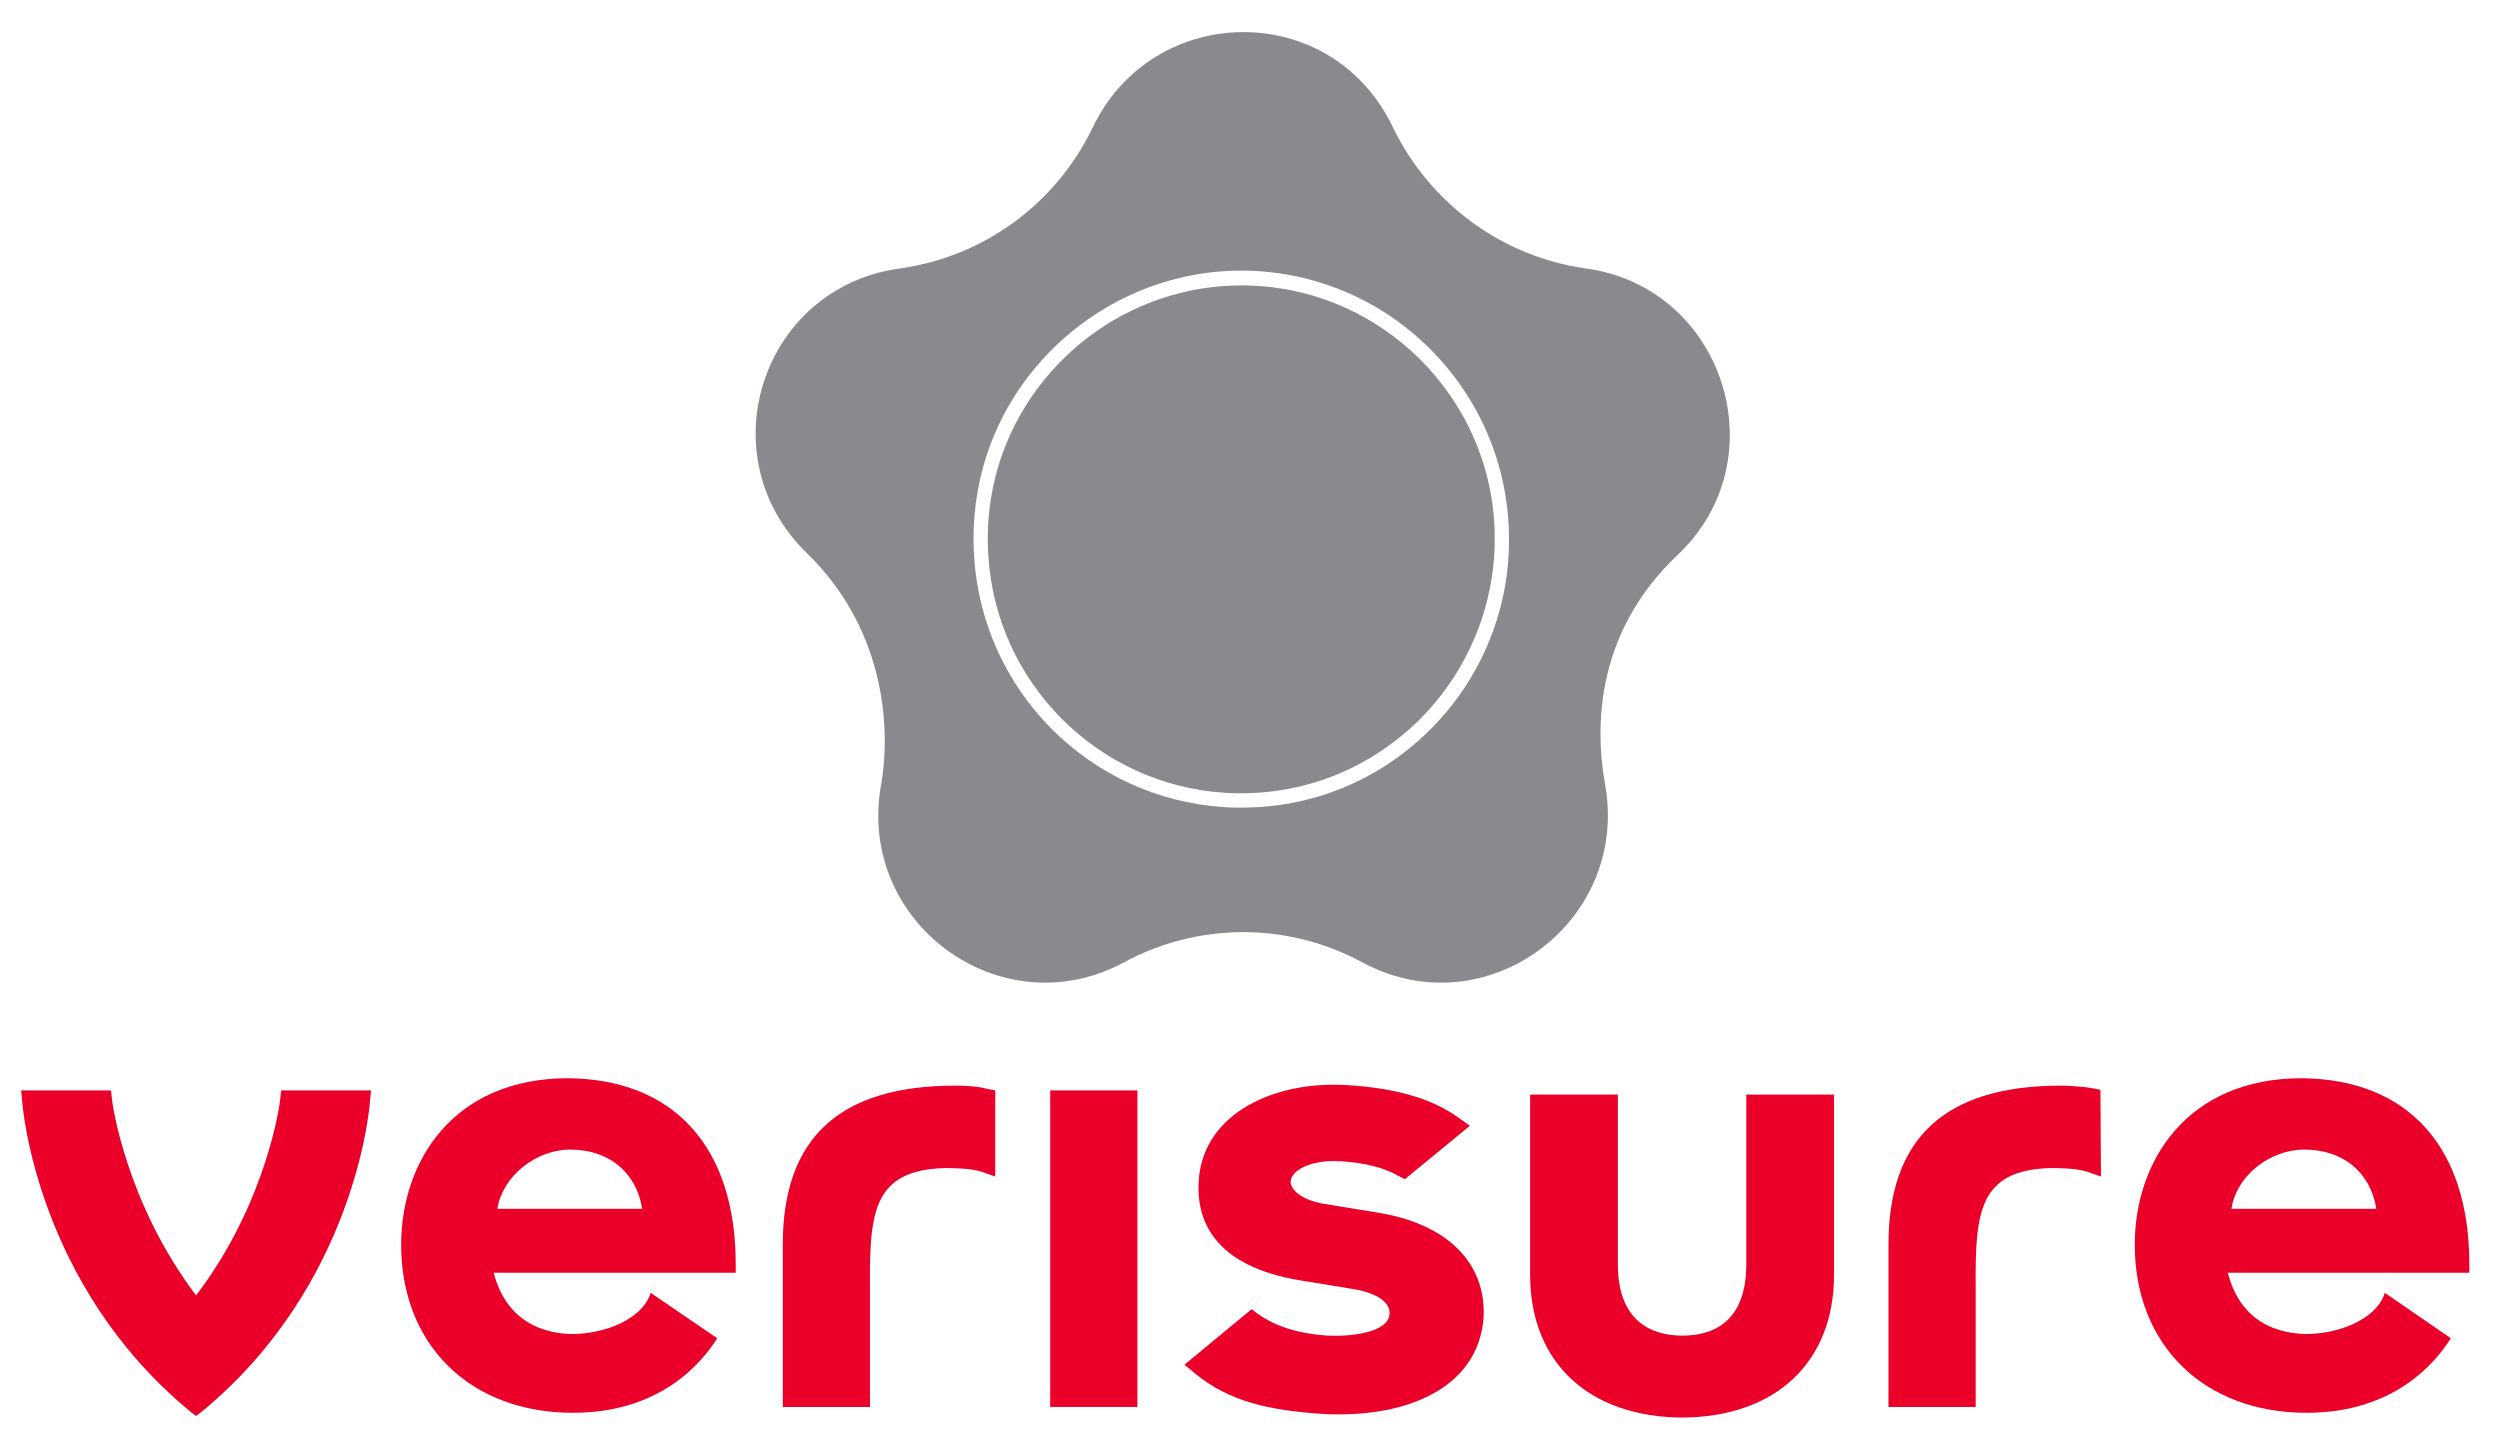 <?xml version="1.0" encoding="utf-8"?>
<!-- Generator: Adobe Illustrator 27.8.1, SVG Export Plug-In . SVG Version: 6.00 Build 0)  -->
<svg version="1.1" id="Calque_1" xmlns="http://www.w3.org/2000/svg" xmlns:xlink="http://www.w3.org/1999/xlink" x="0px" y="0px"
	 viewBox="0 0 473 273" style="enable-background:new 0 0 473 273;" xml:space="preserve">
<style type="text/css">
	.st0{fill:#EA0029;}
	.st1{fill:#898A8D;}
	.st2{display:none;}
	.st3{display:inline;fill:none;}
</style>
<g id="Verisure">
	<g>
		<path class="st0" d="M330.4,239.2c0,11.2-6.6,13.5-12.1,13.5c-5.5,0-12.2-2.4-12.2-13.5v-32.1h-16.6v34.1c0,16.5,11,26.9,28.8,27
			c17.7-0.1,28.7-10.5,28.7-27v-34.1h-16.6L330.4,239.2L330.4,239.2z"/>
		<path class="st0" d="M397.4,206.2l-1.5-0.3c-2-0.4-5.5-0.5-5.9-0.5c-22,0-32.7,9.9-32.7,30.1l0,30.7h16.5v-19.8c0-0.9,0-1.8,0-2.7
			c-0.1-14.2,0.5-22.3,14.1-22.7c1.3,0,5,0,7,0.7l2.6,0.9L397.4,206.2L397.4,206.2z"/>
		<path class="st0" d="M180.8,205.4c-22,0-32.7,9.9-32.7,30.1l0,30.7h16.5v-19.8c0-0.9,0-1.8,0-2.7c-0.1-14.2,0.5-22.3,14.1-22.7
			c1.3,0,5,0,7,0.7l2.6,0.9v-16.3l-1.6-0.3C184.7,205.4,181.2,205.4,180.8,205.4z"/>
		<rect x="198.7" y="206.3" class="st0" width="16.5" height="59.9"/>
		<path class="st0" d="M70.2,206.3h-17l-0.2,1.8c0,0.2-2.3,19.1-15.9,37c-13.5-17.9-15.9-36.8-15.9-37l-0.2-1.8h-17l0.2,2.1
			c0.1,1.4,2.9,34.7,31.6,58.5l1.3,1l1.3-1c28.7-23.8,31.5-57,31.6-58.5L70.2,206.3z"/>
		<path class="st0" d="M260.5,229.4l-9.8-1.6c-4.4-0.7-6.6-2.7-6.5-4.3c0.1-2.1,3.9-4.1,9.2-3.8l0.2,0c4.6,0.3,8.3,1.2,11,2.8
			l1.2,0.6l12.3-10.1l-2.1-1.5c-5-3.6-11.7-5.6-21.1-6.2l-0.3,0c-13.1-0.8-26.9,5.1-27.8,18c-0.5,7.2,2.5,16.3,19.5,19l9.8,1.6
			c4.3,0.7,7,2.5,6.8,4.7c-0.2,3.5-7.2,4.3-11.5,4.1l-0.3,0c-5.5-0.4-9.7-1.7-13.1-4.1l-1.2-0.9l-12.7,10.5l1.8,1.5
			c6.7,5.6,14.4,7.1,24,7.8l0.4,0c1.1,0.1,2.1,0.1,3.2,0.1c6.1,0,11.8-1.1,16.2-3.2c6.7-3.1,10.5-8.4,11-15.1
			C281.2,238.9,273.8,231.5,260.5,229.4z"/>
		<path class="st0" d="M451.2,244.6l-0.2,0.6c-1.7,4.2-8,7.2-14.9,7.2c-10.5-0.4-13.5-7.4-14.6-11.6h45.7v-1.6
			c0-22.1-11.5-35-31.7-35.2h0c-21.8,0-31.6,15.8-31.6,31.5c0,19,13.1,31.8,32.5,31.8c16.6,0,24.4-9.5,27.3-14.1L451.2,244.6z
			 M436,217.5c7.3,0,12.5,4.3,13.6,11.2h-27.4C423.1,222.5,429.4,217.5,436,217.5z"/>
		<path class="st0" d="M123.1,244.6l-0.2,0.6c-1.7,4.2-8,7.2-14.9,7.2c-10.4-0.4-13.5-7.4-14.6-11.6h45.8v-1.6
			c0-22.1-11.6-35-31.7-35.2h0c-21.8,0-31.6,15.8-31.6,31.5c0,19,13.1,31.8,32.5,31.8c16.6,0,24.4-9.5,27.3-14.1L123.1,244.6z
			 M107.9,217.5c7.3,0,12.5,4.3,13.6,11.2H94.1C95.1,222.5,101.4,217.5,107.9,217.5z"/>
	</g>
</g>
<g id="FLAT">
	<g>
		<path class="st1" d="M234.9,54c-13.2,0-25.9,5.5-35,15.2c-9.2,9.8-13.8,22.6-12.9,36c1.5,24.1,20.8,43.3,44.8,44.8
			c13.4,0.8,26.1-3.8,35.9-13c9.6-9.1,15.1-21.8,15.1-35C282.9,75.6,261.3,54,234.9,54z"/>
		<path class="st1" d="M300.1,50.8c-15.9-2.2-29.6-12.3-36.6-26.8c-11.7-24.3-45.4-23.5-56.7,0c-7,14.6-20.7,24.6-36.6,26.8
			c-26.1,3.6-36.5,35.5-17.5,53.9c14,13.6,16.1,31.6,14,43.8c-4.7,26.1,22.7,46.1,45.9,33.6c13.5-7.3,30.4-8,45.2,0
			c23.2,12.5,50.5-7.5,45.9-33.6c-2.2-12.2-1.2-29.4,13.7-43.5C336.6,86.9,326.2,54.4,300.1,50.8z M269.6,139
			c-9.5,9-21.7,13.8-34.7,13.8c-1.1,0-2.2,0-3.3-0.1c-25.4-1.6-45.7-21.9-47.3-47.4c-0.9-14.2,3.9-27.7,13.6-38
			c9.6-10.2,23-16.1,36.9-16.1c28,0,50.7,22.8,50.7,50.8C285.6,116,279.7,129.5,269.6,139z"/>
	</g>
</g>
<g id="Free_Space" class="st2">
	<path class="st3" d="M533.3,240.8h-17l-0.2,1.8c0,0.2-2.3,19.1-15.9,37c-13.5-17.9-15.9-36.8-15.9-37l-0.2-1.8h-17l0.2,2.1
		c0.1,1.4,2.9,34.7,31.6,58.5l1.3,1l1.3-1c28.7-23.8,31.5-57,31.7-58.5L533.3,240.8z"/>
	<path class="st3" d="M4.1,206.3h-17l-0.2,1.8c0,0.2-2.3,19.1-15.9,37c-13.5-17.9-15.9-36.8-15.9-37l-0.2-1.8h-17l0.2,2.1
		c0.1,1.4,2.9,34.7,31.6,58.5l1.3,1l1.3-1c28.7-23.8,31.5-57,31.6-58.5L4.1,206.3z"/>
	<path class="st3" d="M235.2,6.1v-17l-1.8-0.2c-0.2,0-19.1-2.3-37-15.9c17.9-13.5,36.8-15.9,37-15.9l1.8-0.2v-17l-2.1,0.2
		c-1.4,0.1-34.7,2.9-58.4,31.6l-1,1.3l1,1.3C198.4,3,231.7,5.8,233.1,5.9L235.2,6.1z"/>
	<path class="st3" d="M37.2,334.2v-17l-1.8-0.2c-0.2,0-19.1-2.3-37-15.9c17.8-13.5,36.8-15.9,37-15.9l1.8-0.2v-17l-2.1,0.2
		c-1.4,0.1-34.7,2.9-58.5,31.6l-1,1.3l1,1.3c23.8,28.7,57,31.5,58.5,31.6L37.2,334.2z"/>
</g>
</svg>
